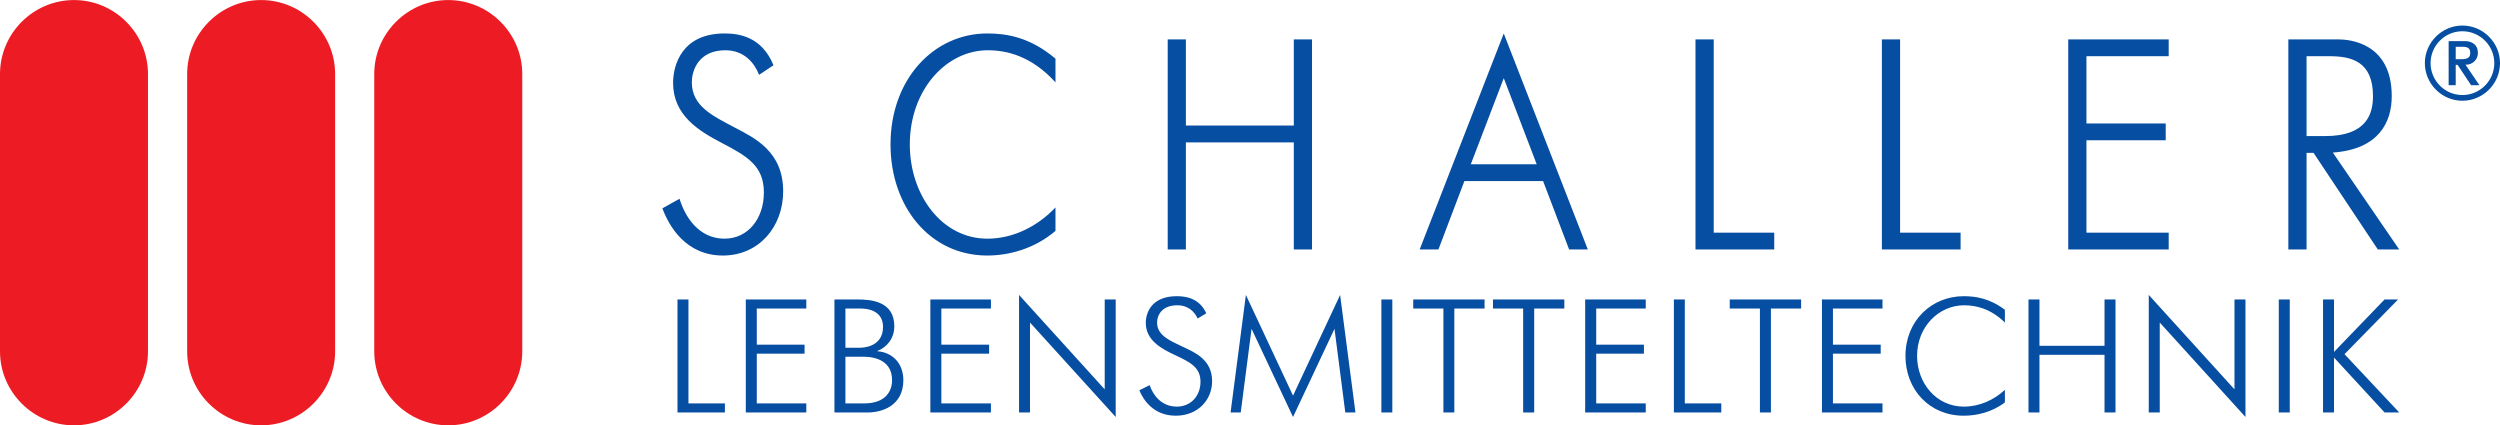 <?xml version="1.0" encoding="UTF-8"?>
<svg xmlns="http://www.w3.org/2000/svg" xmlns:xlink="http://www.w3.org/1999/xlink" width="199.96pt" height="34.02pt" viewBox="0 0 199.96 34.02" version="1.1">
<defs>
<clipPath id="clip1">
  <path d="M 0 0 L 42 0 L 42 34.02 L 0 34.02 Z M 0 0 "/>
</clipPath>
<clipPath id="clip2">
  <path d="M 52 2 L 199.961 2 L 199.961 21 L 52 21 Z M 52 2 "/>
</clipPath>
</defs>
<g id="surface1">
<g clip-path="url(#clip1)" clip-rule="nonzero">
<path style=" stroke:none;fill-rule:evenodd;fill:rgb(92.899%,10.999%,14.099%);fill-opacity:1;" d="M 5.918 0.004 C 9.176 0.004 11.836 2.668 11.836 5.922 L 11.836 28.102 C 11.836 31.355 9.176 34.02 5.918 34.02 C 2.664 34.02 0 31.355 0 28.102 L 0 5.922 C 0 2.668 2.664 0.004 5.918 0.004 Z M 20.887 0.004 C 17.629 0.004 14.969 2.668 14.969 5.922 L 14.969 28.102 C 14.969 31.355 17.629 34.02 20.887 34.02 C 24.141 34.02 26.805 31.355 26.805 28.102 L 26.805 5.922 C 26.805 2.668 24.141 0.004 20.887 0.004 Z M 35.852 0.004 C 32.598 0.004 29.934 2.668 29.934 5.922 L 29.934 28.102 C 29.934 31.355 32.598 34.02 35.852 34.02 C 39.109 34.02 41.773 31.355 41.773 28.102 L 41.773 5.922 C 41.773 2.668 39.109 0.004 35.852 0.004 "/>
</g>
<g clip-path="url(#clip2)" clip-rule="nonzero">
<path style=" stroke:none;fill-rule:evenodd;fill:rgb(2.699%,30.6%,63.499%);fill-opacity:1;" d="M 193.949 5.051 C 193.949 6.699 195.305 8.059 196.953 8.059 C 198.602 8.059 199.961 6.699 199.961 5.051 C 199.961 3.402 198.602 2.043 196.953 2.043 C 195.305 2.043 193.949 3.402 193.949 5.051 Z M 194.406 5.051 C 194.406 3.645 195.551 2.5 196.953 2.5 C 198.359 2.5 199.504 3.645 199.504 5.051 C 199.504 6.453 198.359 7.602 196.953 7.602 C 195.551 7.602 194.406 6.453 194.406 5.051 Z M 195.852 6.812 L 196.418 6.812 L 196.418 5.188 L 196.57 5.188 L 197.645 6.812 L 198.312 6.812 L 197.199 5.172 L 197.277 5.172 C 197.684 5.172 198.191 4.84 198.191 4.238 C 198.191 3.402 197.465 3.289 197.18 3.289 L 195.852 3.289 Z M 196.418 3.742 L 196.988 3.742 C 197.492 3.742 197.578 3.961 197.578 4.238 C 197.578 4.516 197.461 4.734 196.906 4.734 L 196.418 4.734 Z M 61.867 5.219 C 60.926 2.914 59.086 2.676 57.949 2.676 C 54.586 2.676 53.836 5.145 53.836 6.633 C 53.836 9.227 55.895 10.473 57.734 11.434 C 59.75 12.488 61.098 13.258 61.098 15.395 C 61.098 17.48 59.836 19.09 57.949 19.09 C 55.871 19.09 54.781 17.312 54.352 15.898 L 52.98 16.664 C 53.516 18.105 54.863 20.438 57.82 20.438 C 60.691 20.438 62.641 18.152 62.641 15.297 C 62.641 12.105 60.348 11.027 58.742 10.188 C 57.027 9.273 55.336 8.508 55.336 6.586 C 55.336 5.578 55.914 4.02 58.016 4.02 C 59.535 4.02 60.348 5.051 60.715 5.984 Z M 84.422 16.594 C 82.988 18.105 81.039 19.09 78.98 19.09 C 75.32 19.09 72.77 15.586 72.77 11.555 C 72.77 7.188 75.684 4.02 79.004 4.02 C 80.523 4.02 82.496 4.473 84.422 6.586 L 84.422 4.691 C 82.367 2.961 80.504 2.676 78.961 2.676 C 74.719 2.676 71.227 6.297 71.227 11.555 C 71.227 16.523 74.379 20.438 78.961 20.438 C 80.652 20.438 82.711 19.93 84.422 18.465 Z M 93.398 19.953 L 94.852 19.953 L 94.852 11.387 L 103.484 11.387 L 103.484 19.953 L 104.941 19.953 L 104.941 3.152 L 103.484 3.152 L 103.484 10.043 L 94.852 10.043 L 94.852 3.152 L 93.398 3.152 Z M 113.551 19.953 L 115.051 19.953 L 117.129 14.48 L 123.422 14.48 L 125.504 19.953 L 127 19.953 L 120.277 2.676 Z M 117.641 13.137 L 120.277 6.25 L 122.91 13.137 Z M 135.613 19.953 L 141.91 19.953 L 141.91 18.609 L 137.07 18.609 L 137.07 3.152 L 135.613 3.152 Z M 150.52 19.953 L 156.816 19.953 L 156.816 18.609 L 151.977 18.609 L 151.977 3.152 L 150.52 3.152 Z M 165.426 19.953 L 173.461 19.953 L 173.461 18.609 L 166.883 18.609 L 166.883 11.219 L 173.223 11.219 L 173.223 9.875 L 166.883 9.875 L 166.883 4.496 L 173.461 4.496 L 173.461 3.152 L 165.426 3.152 Z M 183.031 19.953 L 184.488 19.953 L 184.488 12.227 L 185.047 12.227 L 190.188 19.953 L 191.898 19.953 L 186.59 12.203 C 190.293 11.938 191.301 9.754 191.301 7.691 C 191.301 3.418 187.914 3.152 187.035 3.152 L 183.031 3.152 Z M 184.488 10.883 L 184.488 4.496 L 186.328 4.496 C 188.066 4.496 189.801 4.906 189.801 7.691 C 189.801 9.035 189.352 10.883 185.988 10.883 L 184.488 10.883 "/>
</g>
<path style=" stroke:none;fill-rule:evenodd;fill:rgb(2.699%,30.6%,63.499%);fill-opacity:1;" d="M 54.188 32.988 L 57.98 32.988 L 57.98 32.266 L 55.066 32.266 L 55.066 23.953 L 54.188 23.953 Z M 59.652 32.988 L 64.492 32.988 L 64.492 32.266 L 60.531 32.266 L 60.531 28.289 L 64.352 28.289 L 64.352 27.566 L 60.531 27.566 L 60.531 24.676 L 64.492 24.676 L 64.492 23.953 L 59.652 23.953 Z M 66.742 23.953 L 66.742 32.988 L 69.117 32.988 C 70.562 33.066 72.254 32.434 72.254 30.406 C 72.254 29.039 71.352 28.172 70.176 28.094 L 70.176 28.07 C 70.953 27.773 71.531 27.051 71.531 26.094 C 71.531 24.066 69.609 23.953 68.602 23.953 Z M 67.621 27.812 L 67.621 24.676 L 68.781 24.676 C 70.227 24.676 70.629 25.438 70.629 26.133 C 70.629 27.797 68.965 27.812 68.77 27.812 Z M 67.621 32.266 L 67.621 28.535 L 69.078 28.535 C 69.363 28.535 71.352 28.52 71.352 30.406 C 71.352 31.27 70.848 32.266 69.117 32.266 Z M 74.414 32.988 L 79.258 32.988 L 79.258 32.266 L 75.293 32.266 L 75.293 28.289 L 79.113 28.289 L 79.113 27.566 L 75.293 27.566 L 75.293 24.676 L 79.258 24.676 L 79.258 23.953 L 74.414 23.953 Z M 81.508 32.988 L 82.383 32.988 L 82.383 25.797 L 89.238 33.352 L 89.238 23.953 L 88.359 23.953 L 88.359 31.141 L 81.508 23.59 Z M 96.484 25.062 C 95.918 23.82 94.809 23.691 94.121 23.691 C 92.098 23.691 91.645 25.023 91.645 25.824 C 91.645 27.219 92.883 27.887 93.992 28.406 C 95.207 28.973 96.02 29.387 96.02 30.535 C 96.02 31.66 95.258 32.523 94.121 32.523 C 92.871 32.523 92.211 31.566 91.953 30.805 L 91.129 31.219 C 91.449 31.992 92.266 33.25 94.047 33.25 C 95.777 33.25 96.949 32.02 96.949 30.484 C 96.949 28.766 95.57 28.188 94.602 27.734 C 93.566 27.242 92.547 26.832 92.547 25.797 C 92.547 25.254 92.898 24.418 94.16 24.418 C 95.078 24.418 95.57 24.973 95.789 25.477 Z M 98.426 32.988 L 99.238 32.988 L 100.105 26.301 L 103.422 33.352 L 106.738 26.301 L 107.602 32.988 L 108.414 32.988 L 107.188 23.59 L 103.422 31.645 L 99.652 23.59 Z M 110.488 32.988 L 111.363 32.988 L 111.363 23.953 L 110.488 23.953 Z M 115.449 32.988 L 116.324 32.988 L 116.324 24.676 L 118.742 24.676 L 118.742 23.953 L 113.035 23.953 L 113.035 24.676 L 115.449 24.676 Z M 121.828 32.988 L 122.711 32.988 L 122.711 24.676 L 125.121 24.676 L 125.121 23.953 L 119.414 23.953 L 119.414 24.676 L 121.828 24.676 Z M 126.789 32.988 L 131.633 32.988 L 131.633 32.266 L 127.672 32.266 L 127.672 28.289 L 131.488 28.289 L 131.488 27.566 L 127.672 27.566 L 127.672 24.676 L 131.633 24.676 L 131.633 23.953 L 126.789 23.953 Z M 133.883 32.988 L 137.676 32.988 L 137.676 32.266 L 134.758 32.266 L 134.758 23.953 L 133.883 23.953 Z M 140.766 32.988 L 141.645 32.988 L 141.645 24.676 L 144.059 24.676 L 144.059 23.953 L 138.352 23.953 L 138.352 24.676 L 140.766 24.676 Z M 145.727 32.988 L 150.57 32.988 L 150.57 32.266 L 146.605 32.266 L 146.605 28.289 L 150.426 28.289 L 150.426 27.566 L 146.605 27.566 L 146.605 24.676 L 150.57 24.676 L 150.57 23.953 L 145.727 23.953 Z M 160.359 31.18 C 159.492 31.992 158.32 32.523 157.078 32.523 C 154.871 32.523 153.336 30.641 153.336 28.469 C 153.336 26.121 155.09 24.418 157.094 24.418 C 158.008 24.418 159.195 24.66 160.359 25.797 L 160.359 24.777 C 159.121 23.848 157.996 23.691 157.066 23.691 C 154.512 23.691 152.406 25.641 152.406 28.469 C 152.406 31.141 154.305 33.25 157.066 33.25 C 158.09 33.25 159.324 32.977 160.359 32.188 Z M 162.246 32.988 L 163.125 32.988 L 163.125 28.379 L 168.328 28.379 L 168.328 32.988 L 169.207 32.988 L 169.207 23.953 L 168.328 23.953 L 168.328 27.656 L 163.125 27.656 L 163.125 23.953 L 162.246 23.953 Z M 171.867 32.988 L 172.746 32.988 L 172.746 25.797 L 179.602 33.352 L 179.602 23.953 L 178.723 23.953 L 178.723 31.141 L 171.867 23.59 Z M 182.266 32.988 L 183.145 32.988 L 183.145 23.953 L 182.266 23.953 Z M 185.805 32.988 L 186.684 32.988 L 186.684 28.598 L 190.727 32.988 L 191.898 32.988 L 187.523 28.328 L 191.809 23.953 L 190.727 23.953 L 186.684 28.148 L 186.684 23.953 L 185.805 23.953 L 185.805 32.988 "/>
</g>
</svg>
